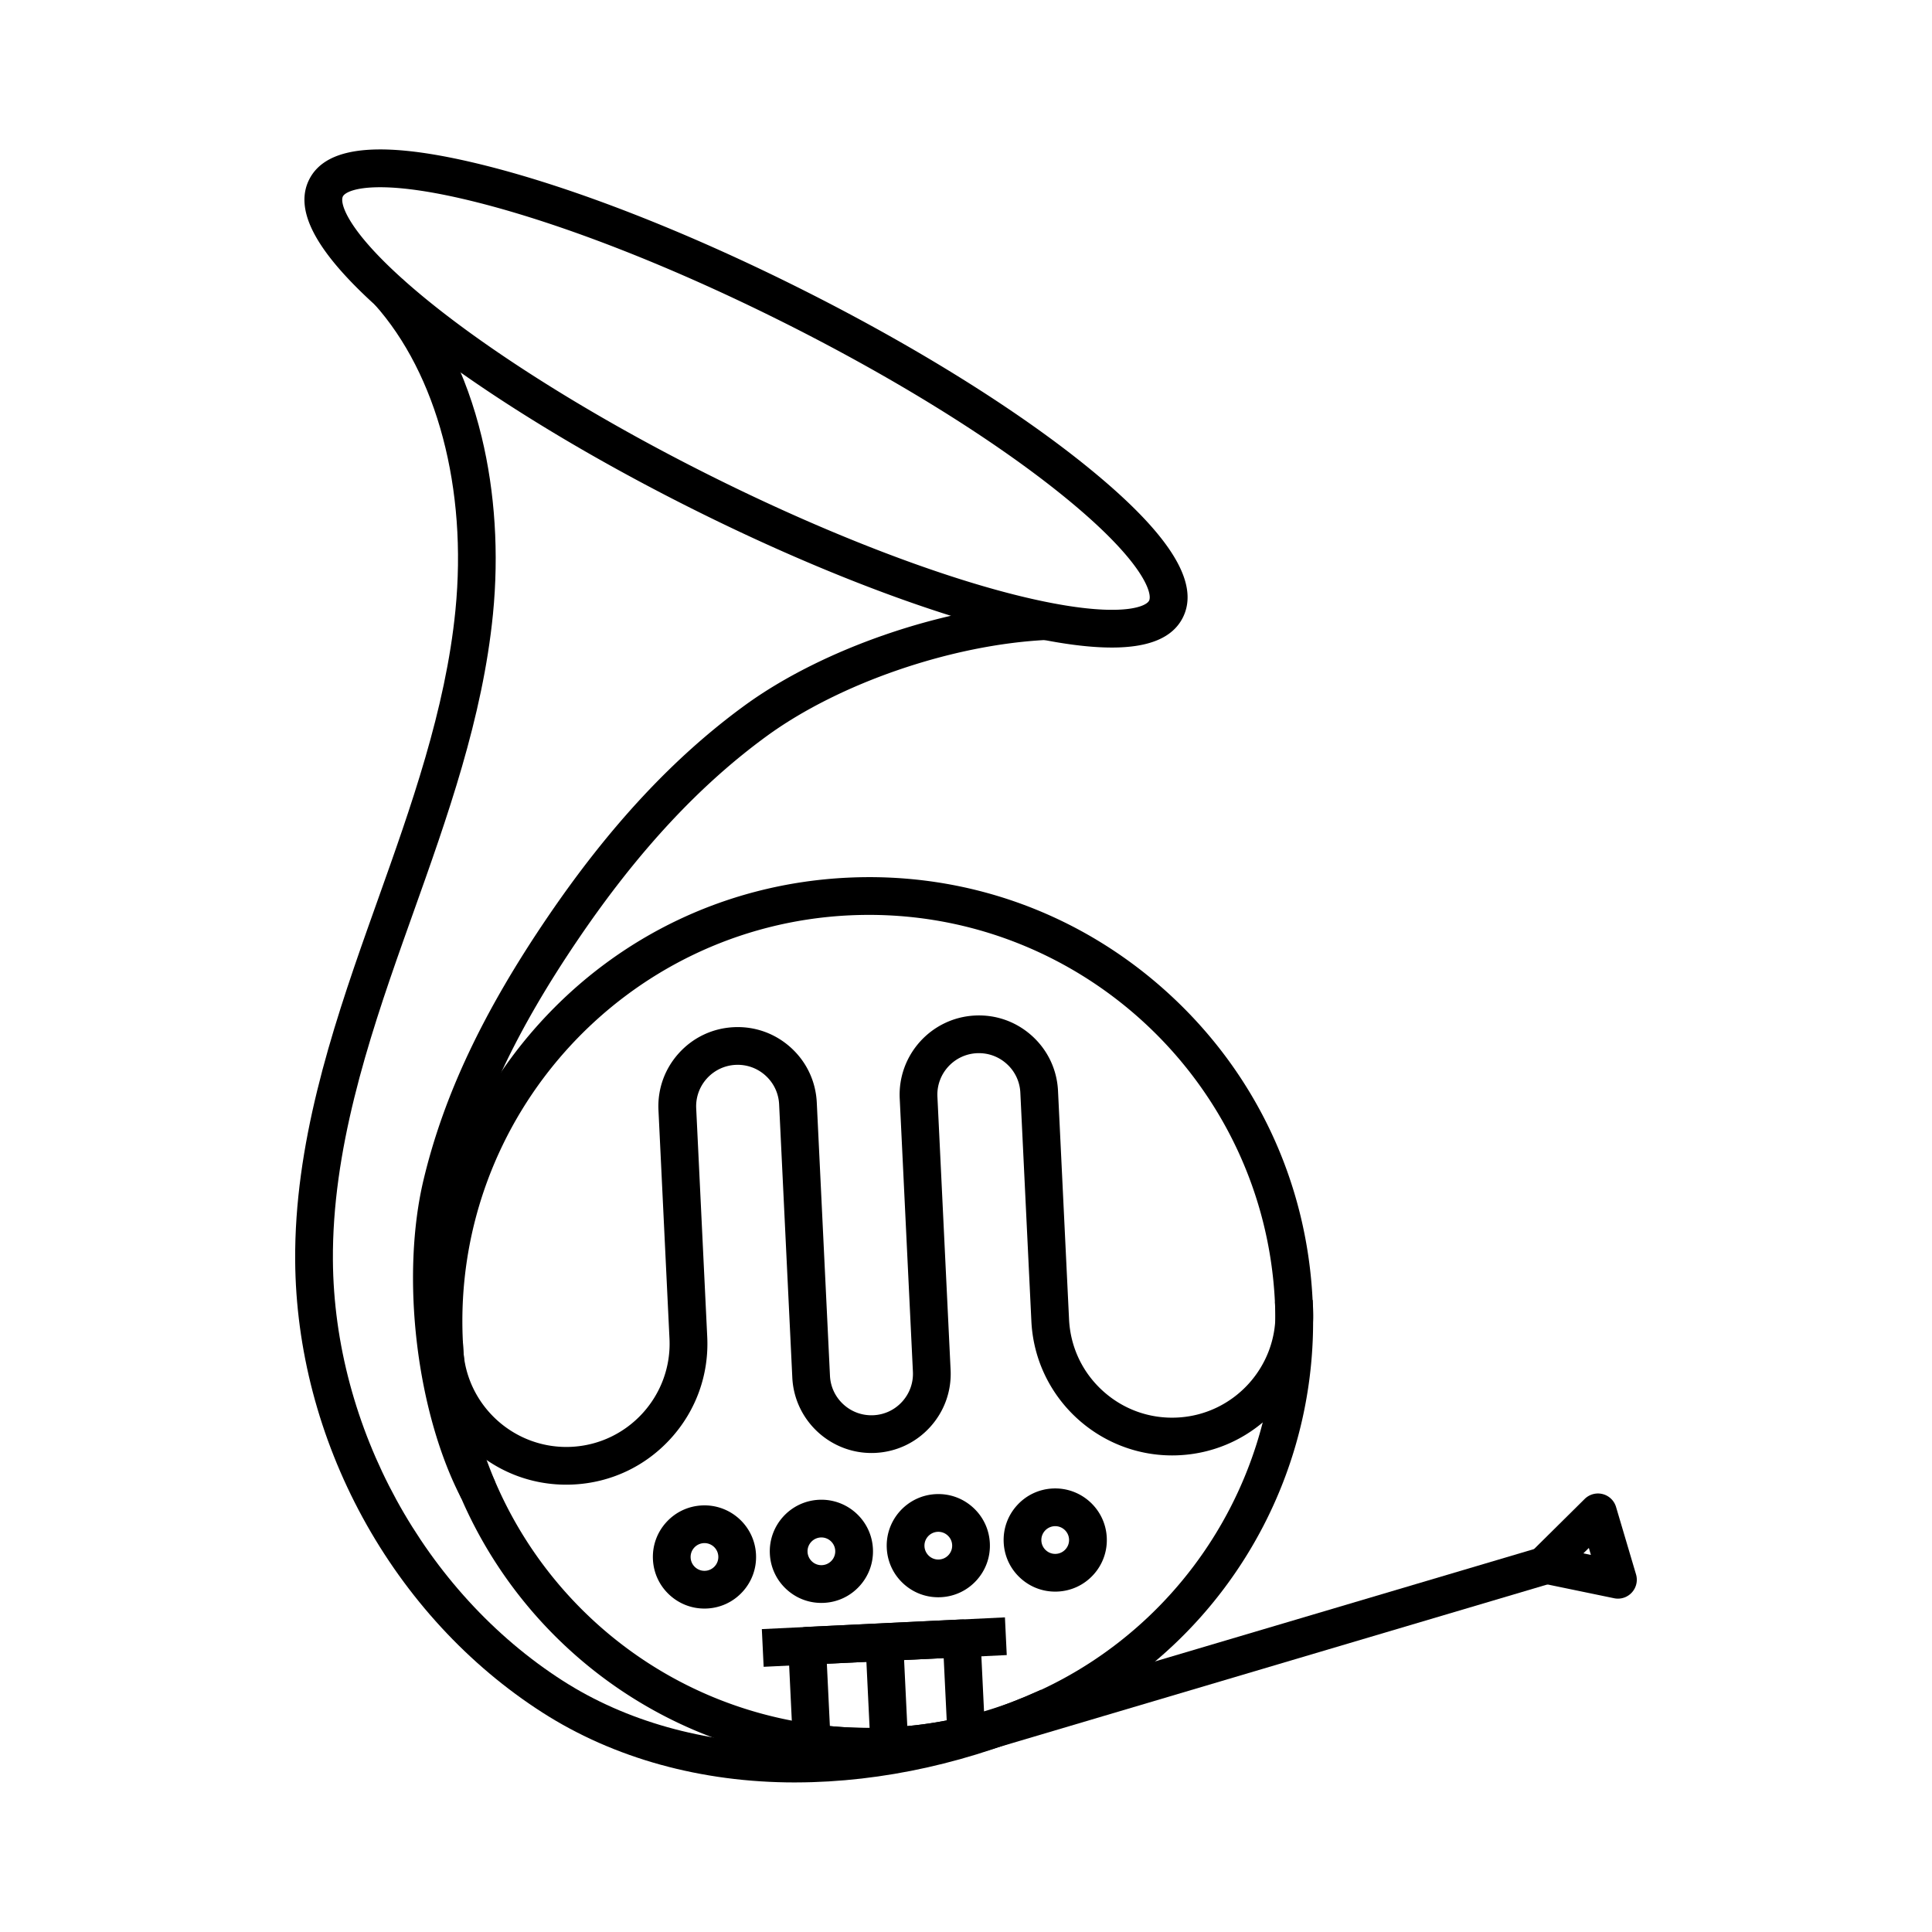 <svg xmlns="http://www.w3.org/2000/svg" class="w-10" viewBox="0 0 1024 1024"><path d="M460.4 935.83c-10.54 0-21.08-.7-31.46-2.09-112.49-15.1-198.12-108.47-203.6-222.01-3.03-62.82 18.58-123.06 60.85-169.63 42.28-46.57 100.16-73.88 162.98-76.91 62.81-3.04 123.06 18.58 169.62 60.86s73.88 100.16 76.91 162.98c5.48 113.54-70.74 214.72-181.25 240.59a237.813 237.813 0 0 1-42.57 5.94c-3.82.18-7.65.27-11.48.27zm.25-450.92c-3.49 0-6.98.08-10.51.25-118.67 5.73-210.55 106.93-204.82 225.6 5.02 103.89 83.36 189.33 186.28 203.15 12.95 1.74 26.18 2.29 39.32 1.66 13.14-.63 26.25-2.46 38.98-5.44C611 886.46 680.74 793.88 675.73 689.99c-5.56-115.14-101.02-205.08-215.08-205.08zm128.64-141.7c-8.1 0-17.43-.87-28.04-2.61-30.96-5.08-70.92-17.28-115.56-35.27-25.91-10.45-52.64-22.55-79.43-35.98-26.72-13.39-52.41-27.55-76.34-42.09-41.14-25-74.83-49.72-97.42-71.49-26.78-25.8-36.15-45.62-28.64-60.59 9.29-18.53 40.04-20.92 94.01-7.3 47.38 11.96 106.57 35.13 166.66 65.25 60.09 30.12 114.07 63.68 152 94.48 43.21 35.09 59.7 61.16 50.41 79.69-5.34 10.63-17.74 15.91-37.65 15.91zM201.46 99.24c-13.36 0-18.73 2.88-19.73 4.89-1.58 3.15 1.54 14.97 24.64 37.22 21.55 20.76 54.04 44.56 93.93 68.8 23.47 14.26 48.68 28.16 74.92 41.31 26.31 13.19 52.54 25.07 77.95 35.32 43.3 17.46 81.79 29.24 111.32 34.09 31.64 5.19 42.98.61 44.56-2.53 1.84-3.67-2.69-20.73-45.14-55.2-36.84-29.92-89.53-62.64-148.35-92.13-58.83-29.49-116.57-52.12-162.59-63.74-23.98-6.06-40.47-8.03-51.51-8.03z"/><path d="m514.47 909.542 301.563-89.384 5.683 19.176-301.562 89.384z"/><path d="M857.55 847.31c-.67 0-1.35-.07-2.03-.21l-38.62-7.99c-3.61-.75-6.51-3.42-7.56-6.95s-.07-7.36 2.55-9.95l28.03-27.74c2.5-2.47 6.11-3.45 9.52-2.58 3.41.87 6.1 3.47 7.1 6.84l10.59 35.73c1 3.37.15 7.02-2.23 9.61a9.926 9.926 0 0 1-7.35 3.24zm-18.33-24.01 3.99.83-1.09-3.69-2.9 2.86zm-594.6-28.92c-11.52-22.04-19.91-51.25-23.61-82.25-3.71-31.06-2.47-61.9 3.49-86.85 10.69-44.77 31.62-89.06 65.86-139.37 32.66-48.01 66.79-84.64 104.33-112 41.31-30.1 105.28-52.09 159.18-54.71l.97 19.98c-50.32 2.44-109.95 22.9-148.37 50.9-35.65 25.98-68.22 61.01-99.57 107.08-32.83 48.25-52.83 90.44-62.94 132.77-11.22 46.97-3.32 113.69 18.38 155.19l-17.72 9.26z"/><path d="M421.37 944.73c-49.75 0-96.01-12.8-133.82-37.02-39.19-25.11-72.16-60.87-95.35-103.4-23.05-42.29-35.42-89.37-35.75-136.16-.43-61.12 18.74-120.49 38.41-176.06 1.71-4.84 3.44-9.69 5.17-14.54 17.76-49.83 36.13-101.35 41.35-153.97 6.4-64.54-9.69-125.26-43.04-162.43l14.88-13.36c19.81 22.07 33.96 50.27 42.08 83.8 7.1 29.33 9.16 61.82 5.98 93.96-5.46 55.05-24.24 107.75-42.41 158.71-1.72 4.83-3.44 9.67-5.15 14.49-19.08 53.9-37.68 111.36-37.27 169.25.63 88.34 48.47 175.82 121.89 222.86 67.28 43.12 164.37 44.94 253.38 4.77l8.23 18.23c-44.5 20.09-92.2 30.76-137.93 30.86-.22.01-.43.01-.65.01z"/><path d="M300.09 786.91c-18.6 0-36.28-6.82-50.15-19.4-14.78-13.42-23.45-31.79-24.41-51.72l-.2-4.05 19.98-.97.2 4.05c1.46 30.14 27.19 53.48 57.3 52.03 30.14-1.46 53.48-27.16 52.03-57.3L349 588.41c-.54-11.21 3.31-21.95 10.86-30.26 7.54-8.31 17.87-13.18 29.07-13.72 11.2-.54 21.95 3.31 30.26 10.85s13.18 17.87 13.72 29.07l6.99 144.83c.28 5.87 2.84 11.28 7.19 15.23s9.98 5.97 15.85 5.69c5.87-.28 11.28-2.83 15.23-7.19s5.97-9.98 5.69-15.85l-6.99-144.83c-1.12-23.13 16.79-42.86 39.92-43.98 11.21-.55 21.95 3.31 30.26 10.85 8.31 7.54 13.18 17.87 13.72 29.07l5.85 121.13c.71 14.6 7.05 28.05 17.88 37.88s24.83 14.86 39.43 14.15c30.14-1.46 53.48-27.16 52.03-57.3l-.2-4.06 19.98-.96.2 4.05c1.99 41.16-29.88 76.26-71.04 78.25-1.22.06-2.44.09-3.65.09-39.57 0-72.67-31.19-74.6-71.13l-5.85-121.13a21.814 21.814 0 0 0-7.19-15.23c-4.35-3.95-9.97-5.97-15.85-5.69-12.12.58-21.5 10.92-20.91 23.04l6.99 144.83c.54 11.21-3.31 21.95-10.85 30.26s-17.87 13.18-29.07 13.72c-23.1 1.11-42.86-16.79-43.98-39.92l-6.99-144.83c-.28-5.87-2.84-11.28-7.19-15.23-4.35-3.95-9.97-5.97-15.85-5.69-12.12.58-21.5 10.92-20.91 23.04l5.85 121.13c.96 19.94-5.9 39.06-19.31 53.84-13.42 14.78-31.79 23.45-51.72 24.41-1.27.06-2.5.09-3.73.09zm259.17 56.68c-6.81 0-13.28-2.49-18.35-7.1-5.41-4.91-8.58-11.63-8.93-18.93s2.16-14.29 7.07-19.7 11.63-8.58 18.93-8.93c15.09-.71 27.91 10.93 28.63 26 .35 7.29-2.16 14.29-7.07 19.7s-11.63 8.58-18.93 8.93c-.45.02-.9.03-1.35.03zm-.33-34.68c-4.05.2-7.18 3.65-6.98 7.69.09 1.96.95 3.77 2.4 5.08 1.45 1.32 3.33 2 5.29 1.9 1.96-.09 3.77-.95 5.08-2.4a7.305 7.305 0 0 0 1.9-5.29c-.19-4.05-3.65-7.18-7.69-6.98zm-61.64 37.67c-6.81 0-13.28-2.49-18.35-7.1-5.41-4.91-8.58-11.63-8.93-18.93-.73-15.06 10.93-27.91 26-28.63 7.31-.35 14.29 2.16 19.7 7.07s8.58 11.63 8.93 18.93-2.16 14.29-7.07 19.7-11.63 8.58-18.93 8.93c-.45.02-.9.03-1.35.03zm-.32-34.68c-4.05.2-7.18 3.65-6.98 7.69s3.65 7.2 7.69 6.98c1.96-.09 3.77-.95 5.08-2.4 1.32-1.45 1.99-3.33 1.9-5.29s-.95-3.77-2.4-5.08a7.305 7.305 0 0 0-5.29-1.9zm-61.65 37.68c-6.81 0-13.28-2.49-18.35-7.1-5.41-4.91-8.58-11.63-8.93-18.93-.73-15.06 10.93-27.91 26-28.63 15.08-.72 27.91 10.93 28.63 26 .35 7.3-2.16 14.29-7.07 19.7s-11.63 8.58-18.93 8.93c-.45.02-.9.03-1.35.03zm-.32-34.69c-4.05.2-7.18 3.65-6.98 7.69s3.66 7.2 7.69 6.98c4.05-.2 7.18-3.65 6.98-7.69s-3.67-7.18-7.69-6.98zm-61.65 37.68c-6.8 0-13.27-2.49-18.35-7.1-5.41-4.91-8.58-11.63-8.93-18.93s2.16-14.29 7.07-19.7 11.63-8.58 18.93-8.93c15.09-.73 27.91 10.93 28.63 26 .35 7.3-2.16 14.29-7.07 19.7s-11.63 8.58-18.93 8.93c-.45.02-.9.03-1.35.03zm.04-34.69c-.12 0-.24 0-.36.01-4.05.2-7.18 3.65-6.98 7.69.09 1.96.95 3.77 2.4 5.08 1.45 1.32 3.35 2 5.29 1.9 4.05-.2 7.18-3.65 6.98-7.69a7.348 7.348 0 0 0-7.33-6.99zm87.01 117.95c-10.54 0-21.08-.7-31.47-2.09-4.78-.64-8.43-4.61-8.66-9.43l-2.49-51.53c-.27-5.52 3.99-10.2 9.51-10.47l81.9-3.95c5.53-.27 10.2 3.99 10.47 9.51l2.49 51.53c.23 4.82-3.01 9.12-7.71 10.22a237.813 237.813 0 0 1-42.57 5.94c-3.81.18-7.64.27-11.47.27zm-20.55-20.97c10.29.98 20.71 1.22 31.07.72s20.7-1.74 30.86-3.71l-1.6-33.05-61.93 2.99 1.6 33.05z"/><path d="m458.732 870.814 19.977-.965 2.666 55.246-19.976.964z"/><path d="m403.787 863.463 128.85-6.219.964 19.977-128.85 6.218z"/></svg>